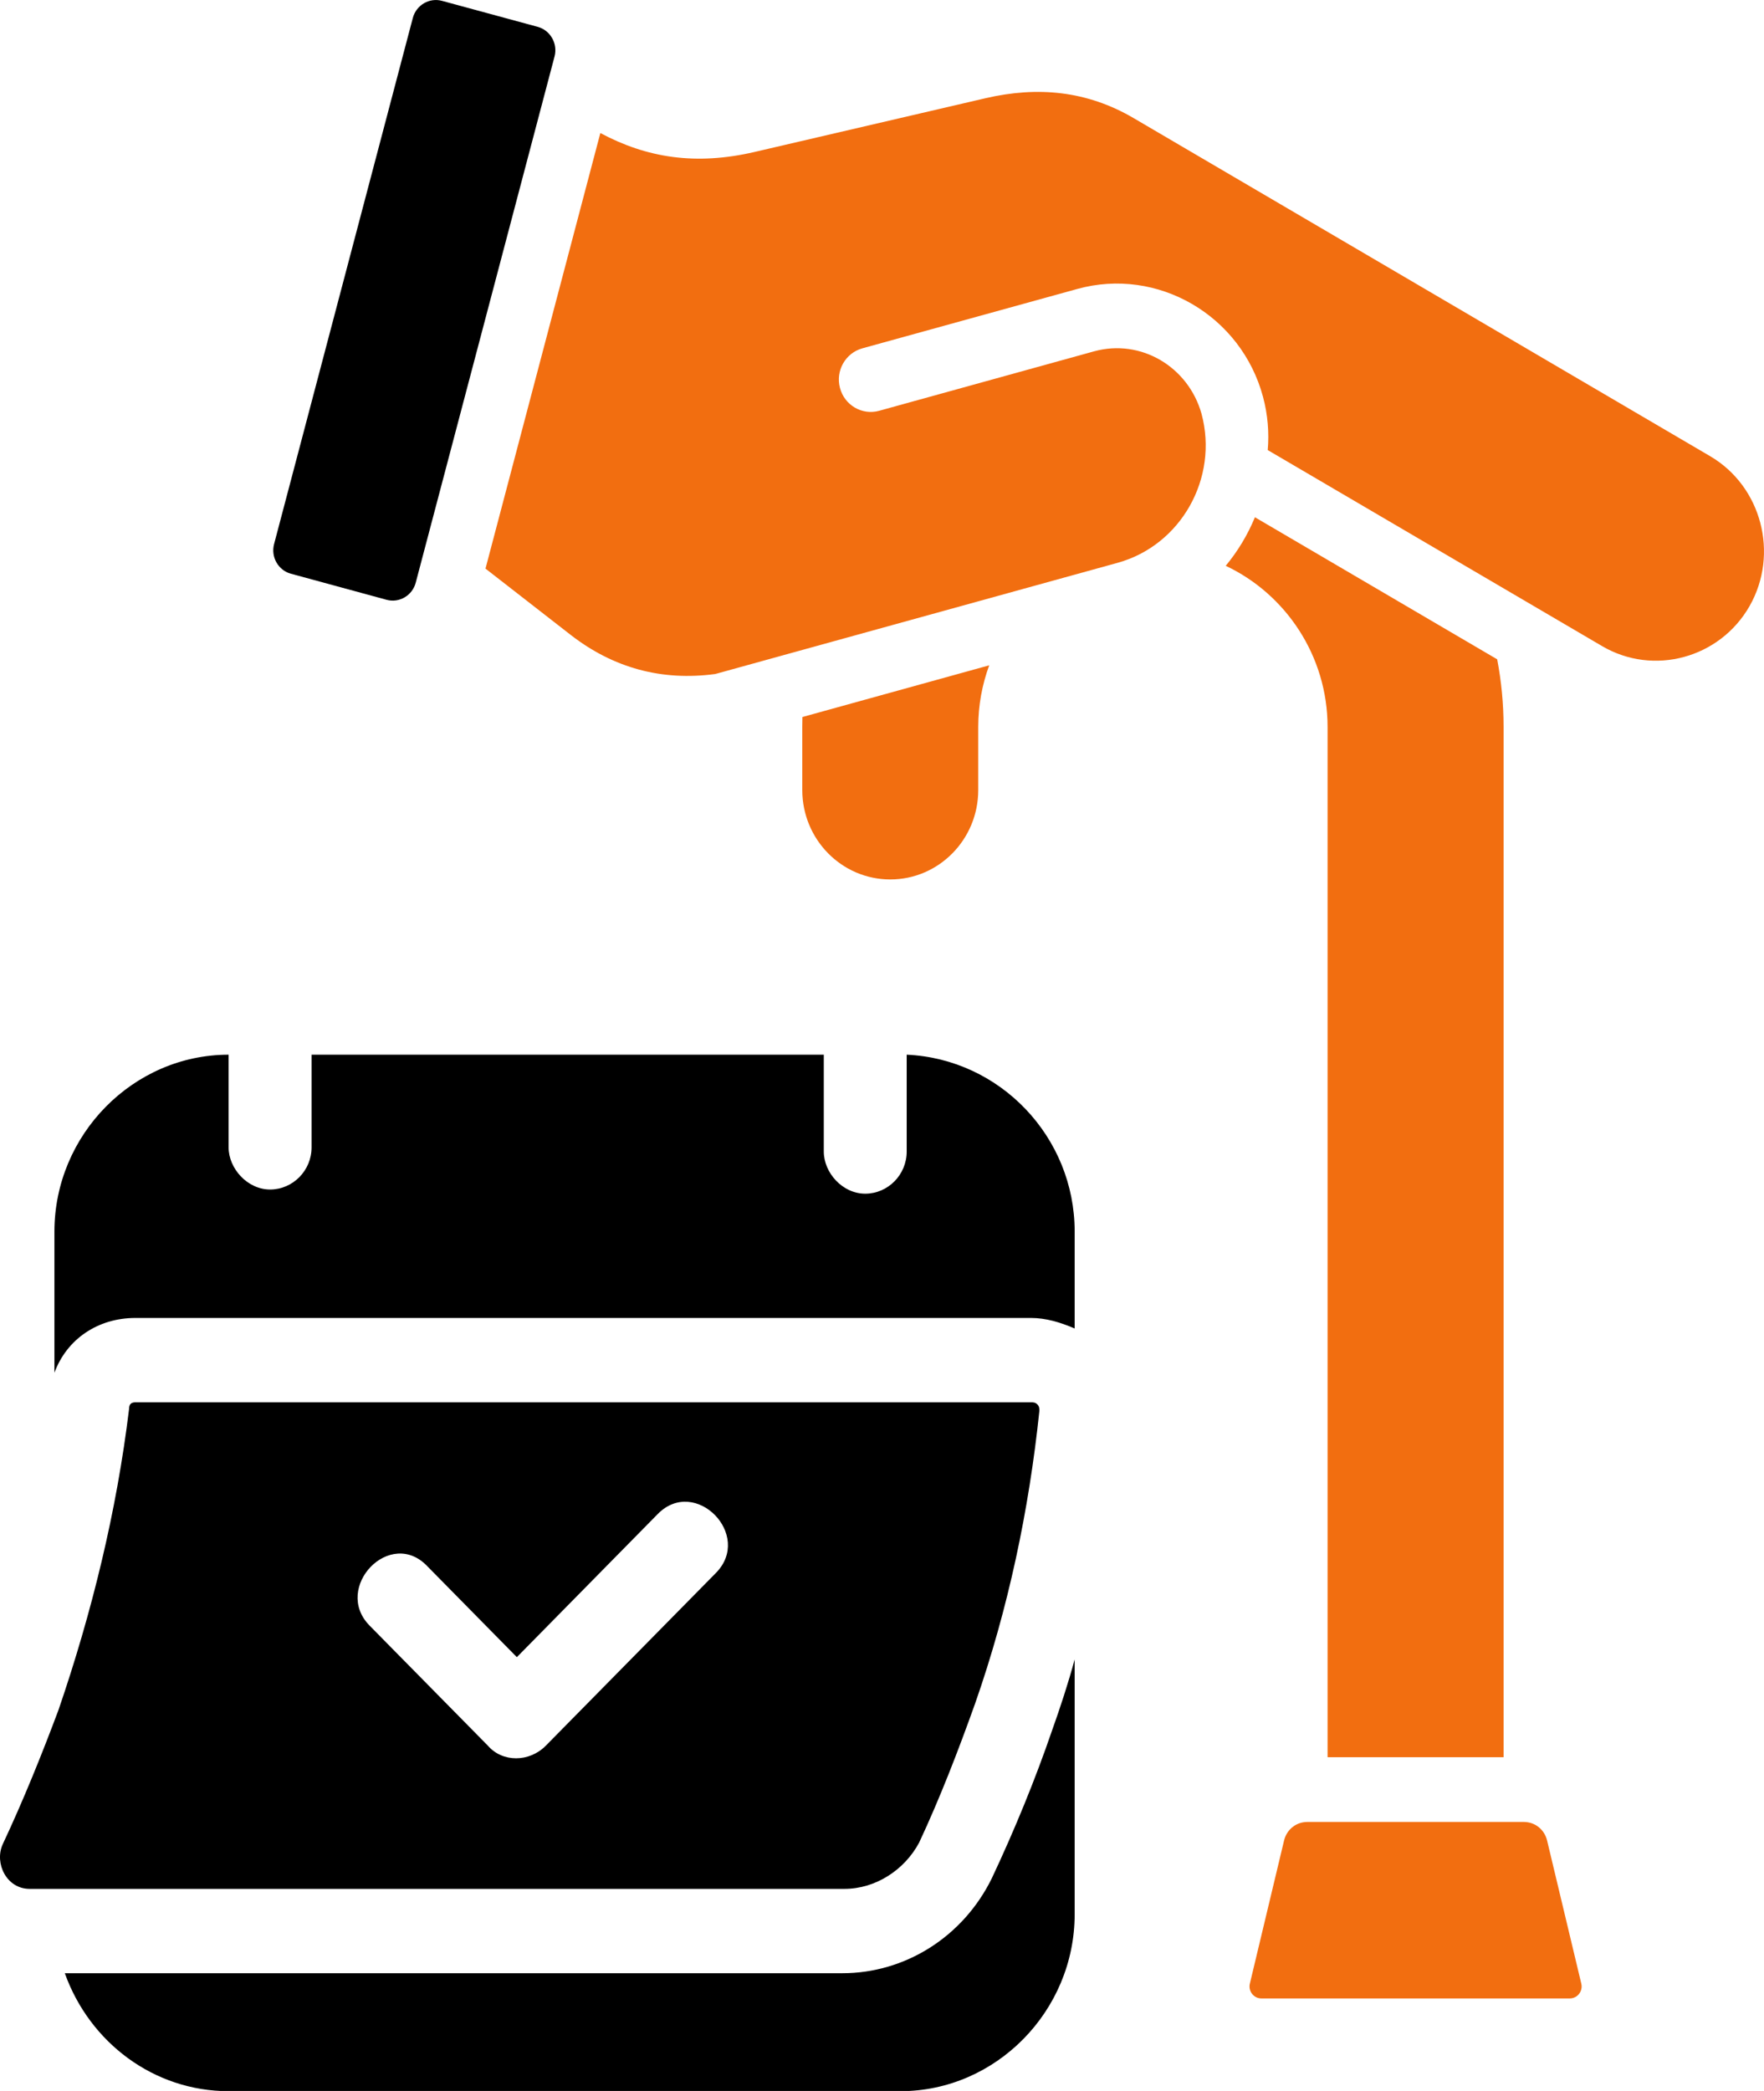<svg width="27" height="32" viewBox="0 0 27 32" fill="none" xmlns="http://www.w3.org/2000/svg">
<path fill-rule="evenodd" clip-rule="evenodd" d="M6.363 8.918C6.311 9.114 6.111 9.232 5.917 9.179L4.452 8.78C4.259 8.728 4.143 8.524 4.195 8.327L6.319 0.274C6.371 0.078 6.572 -0.04 6.765 0.013L8.231 0.411C8.424 0.464 8.54 0.668 8.488 0.864L6.363 8.918Z" fill="black"/>
<path fill-rule="evenodd" clip-rule="evenodd" d="M20.01 27.883H23.324C23.495 27.883 23.639 27.998 23.68 28.167L24.203 30.355C24.232 30.472 24.145 30.584 24.026 30.584H19.308C19.189 30.584 19.102 30.472 19.131 30.355L19.654 28.167C19.695 27.998 19.839 27.883 20.01 27.883ZM7.431 8.702L8.733 9.715C9.388 10.224 10.13 10.425 10.948 10.315L17.107 8.613C18.076 8.345 18.655 7.317 18.391 6.333C18.189 5.613 17.463 5.179 16.745 5.377L13.455 6.287C13.195 6.358 12.927 6.202 12.857 5.938C12.786 5.675 12.94 5.403 13.199 5.331L16.49 4.422C17.718 4.082 18.998 4.826 19.332 6.074C19.405 6.346 19.427 6.621 19.404 6.888L24.522 9.888C25.309 10.35 26.325 10.073 26.78 9.274C27.234 8.474 26.962 7.442 26.175 6.981L17.352 1.808C16.638 1.389 15.883 1.317 15.08 1.504L11.552 2.325C10.652 2.535 9.901 2.417 9.189 2.036L7.431 8.702ZM14.973 12.091C14.973 12.846 14.37 13.459 13.627 13.459C12.883 13.459 12.28 12.846 12.28 12.091V11.125C12.28 11.074 12.281 11.023 12.282 10.973L15.141 10.182C15.033 10.476 14.973 10.794 14.973 11.125L14.973 12.091ZM22.916 10.09C22.98 10.425 23.014 10.771 23.014 11.125V26.892H20.32V11.125C20.32 10.037 19.678 9.091 18.761 8.659C18.946 8.436 19.097 8.185 19.208 7.916L22.916 10.09Z" fill="#F26E10"/>
<path d="M2.071 20.17H15.18H15.783C16.005 20.17 16.227 20.235 16.449 20.331V18.848C16.449 17.398 15.306 16.205 13.878 16.141V17.43V17.623C13.878 17.978 13.592 18.268 13.243 18.268C12.894 18.268 12.609 17.946 12.609 17.623C12.609 17.559 12.609 17.494 12.609 17.43C12.609 17.011 12.609 16.592 12.609 16.141H4.769V17.43V17.559C4.769 17.914 4.483 18.204 4.134 18.204C3.785 18.204 3.499 17.881 3.499 17.559C3.499 17.527 3.499 17.462 3.499 17.43C3.499 17.398 3.499 17.398 3.499 17.366C3.499 16.947 3.499 16.56 3.499 16.141C2.039 16.141 0.833 17.366 0.833 18.848V21.008C1.023 20.492 1.5 20.17 2.071 20.17Z" fill="black"/>
<path d="M15.18 28.747C14.735 29.65 13.846 30.198 12.894 30.198H2.42H0.992C1.373 31.261 2.357 32.003 3.499 32.003H13.783C15.243 32.003 16.449 30.778 16.449 29.295V25.395C16.354 25.749 16.227 26.136 16.1 26.491C15.846 27.232 15.529 28.006 15.18 28.747Z" fill="black"/>
<path d="M15.783 21.461H2.071C2.007 21.461 1.976 21.493 1.976 21.558C1.785 23.137 1.404 24.684 0.896 26.167C0.643 26.844 0.357 27.553 0.039 28.23C-0.087 28.52 0.103 28.907 0.452 28.907H12.926C13.402 28.907 13.846 28.617 14.069 28.198C14.386 27.521 14.672 26.78 14.925 26.071C15.433 24.62 15.751 23.105 15.909 21.59C15.909 21.558 15.909 21.525 15.878 21.493C15.846 21.461 15.814 21.461 15.783 21.461ZM10.958 24.072C10.101 24.942 9.244 25.813 8.355 26.715C8.101 26.973 7.689 26.973 7.467 26.715C6.864 26.103 6.261 25.49 5.657 24.878C5.086 24.298 5.975 23.363 6.546 23.975C6.991 24.427 7.467 24.91 7.911 25.361C8.641 24.62 9.339 23.911 10.069 23.169C10.641 22.589 11.529 23.492 10.958 24.072Z" fill="black"/>
</svg>
